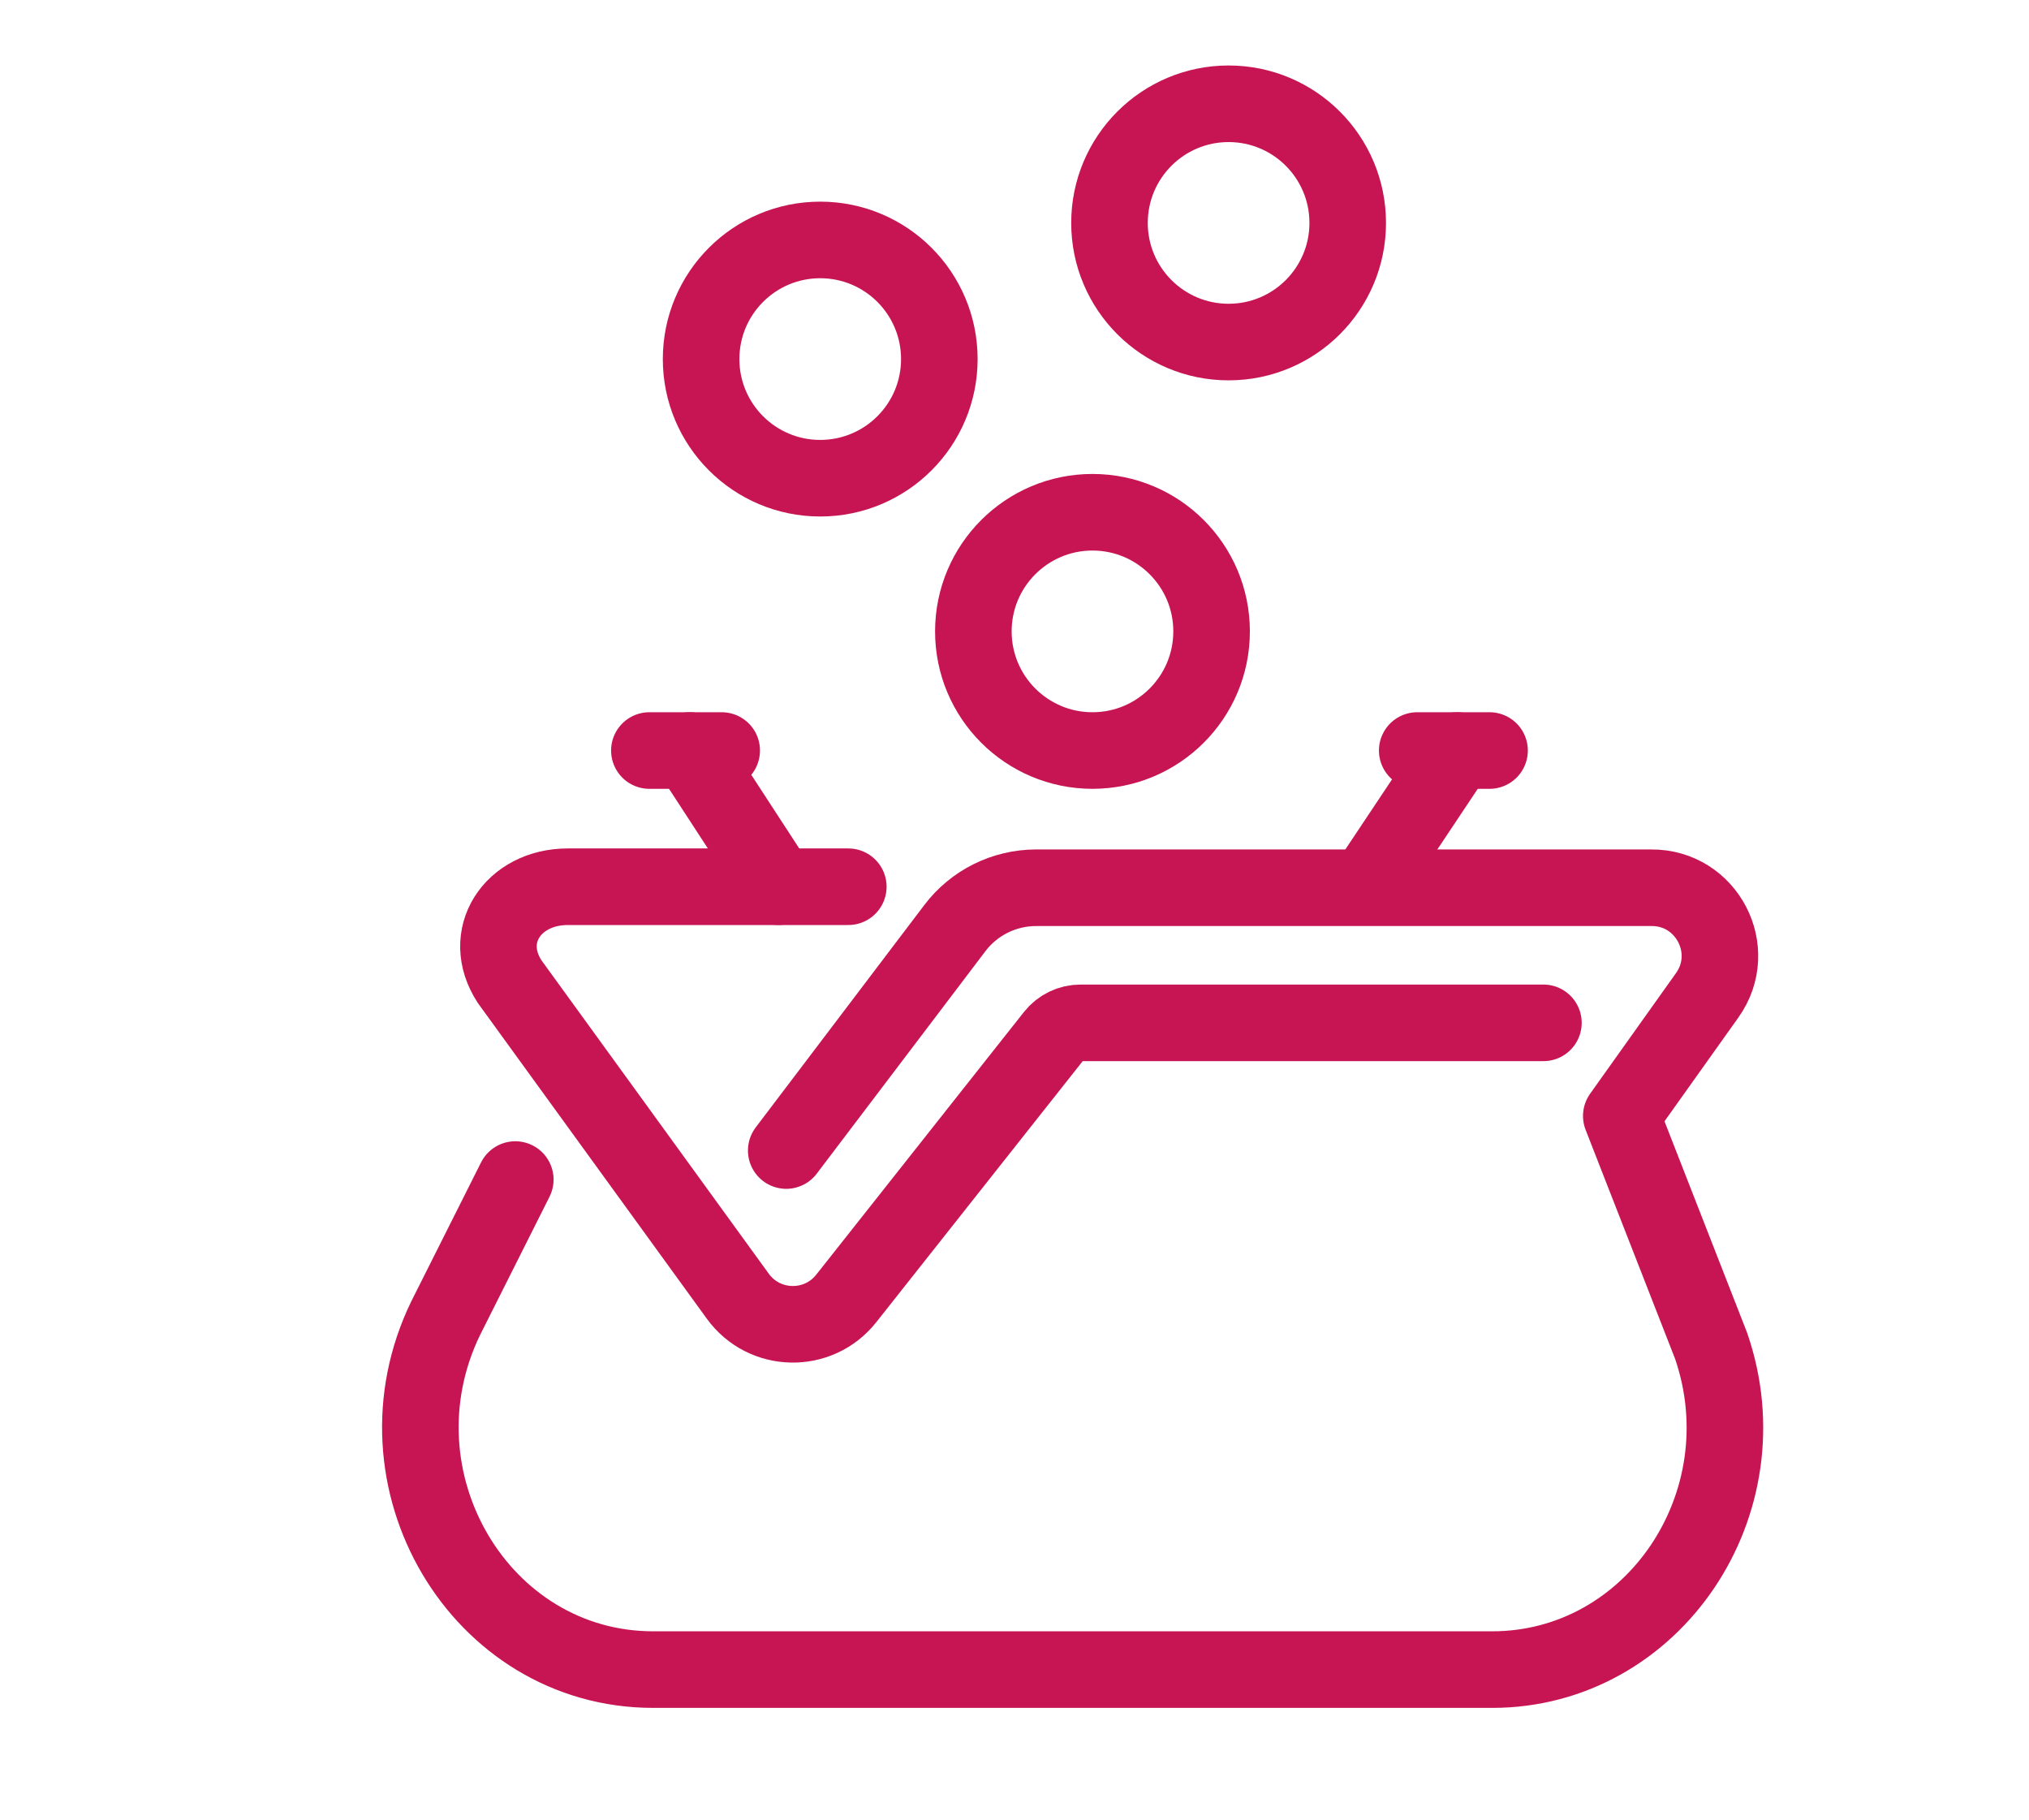 <?xml version="1.0" encoding="utf-8"?>
<!-- Generator: Adobe Illustrator 25.2.3, SVG Export Plug-In . SVG Version: 6.00 Build 0)  -->
<svg version="1.1" id="Layer_1" xmlns="http://www.w3.org/2000/svg" xmlns:xlink="http://www.w3.org/1999/xlink" x="0px" y="0px"
	 viewBox="0 0 476.96 427.68" style="enable-background:new 0 0 476.96 427.68;" xml:space="preserve">
<style type="text/css">
	.st0{fill:none;stroke:#C71553;stroke-width:18;stroke-linecap:round;stroke-linejoin:round;stroke-miterlimit:10;}
</style>
<g>
	<line class="st0" x1="321.23" y1="208.39" x2="342.56" y2="176.39"/>
	<line class="st0" x1="333.15" y1="176.39" x2="350.15" y2="176.39"/>
	<line class="st0" x1="152.65" y1="176.39" x2="169.65" y2="176.39"/>
	<path class="st0" d="M362.81,240.39H254.02c-2.45,0-4.76,1.12-6.27,3.04l-48.82,61.73c-6.58,8.32-19.28,8.05-25.5-0.53l-53.61-73.9
		c-7-10.67,0.67-22.33,13.67-22.33h65.92"/>
	<path class="st0" d="M121.13,277.22l-16.36,32.57c-18.39,37.86,8.03,82.6,48.78,82.6h197.22c37.8,0,64.19-38.99,51.48-76.05
		l-21.13-54.07l20.19-28.35c7.58-10.64-0.1-25.39-13.16-25.28l-144.58,0c-7.51,0-14.59,3.51-19.12,9.5l-39.63,52.26"/>
	<line class="st0" x1="162.15" y1="176.39" x2="182.99" y2="208.39"/>
	<circle class="st0" cx="288.81" cy="52.39" r="28"/>
	<circle class="st0" cx="192.81" cy="84.39" r="28"/>
	<circle class="st0" cx="256.81" cy="148.39" r="28"/>
</g>
</svg>
